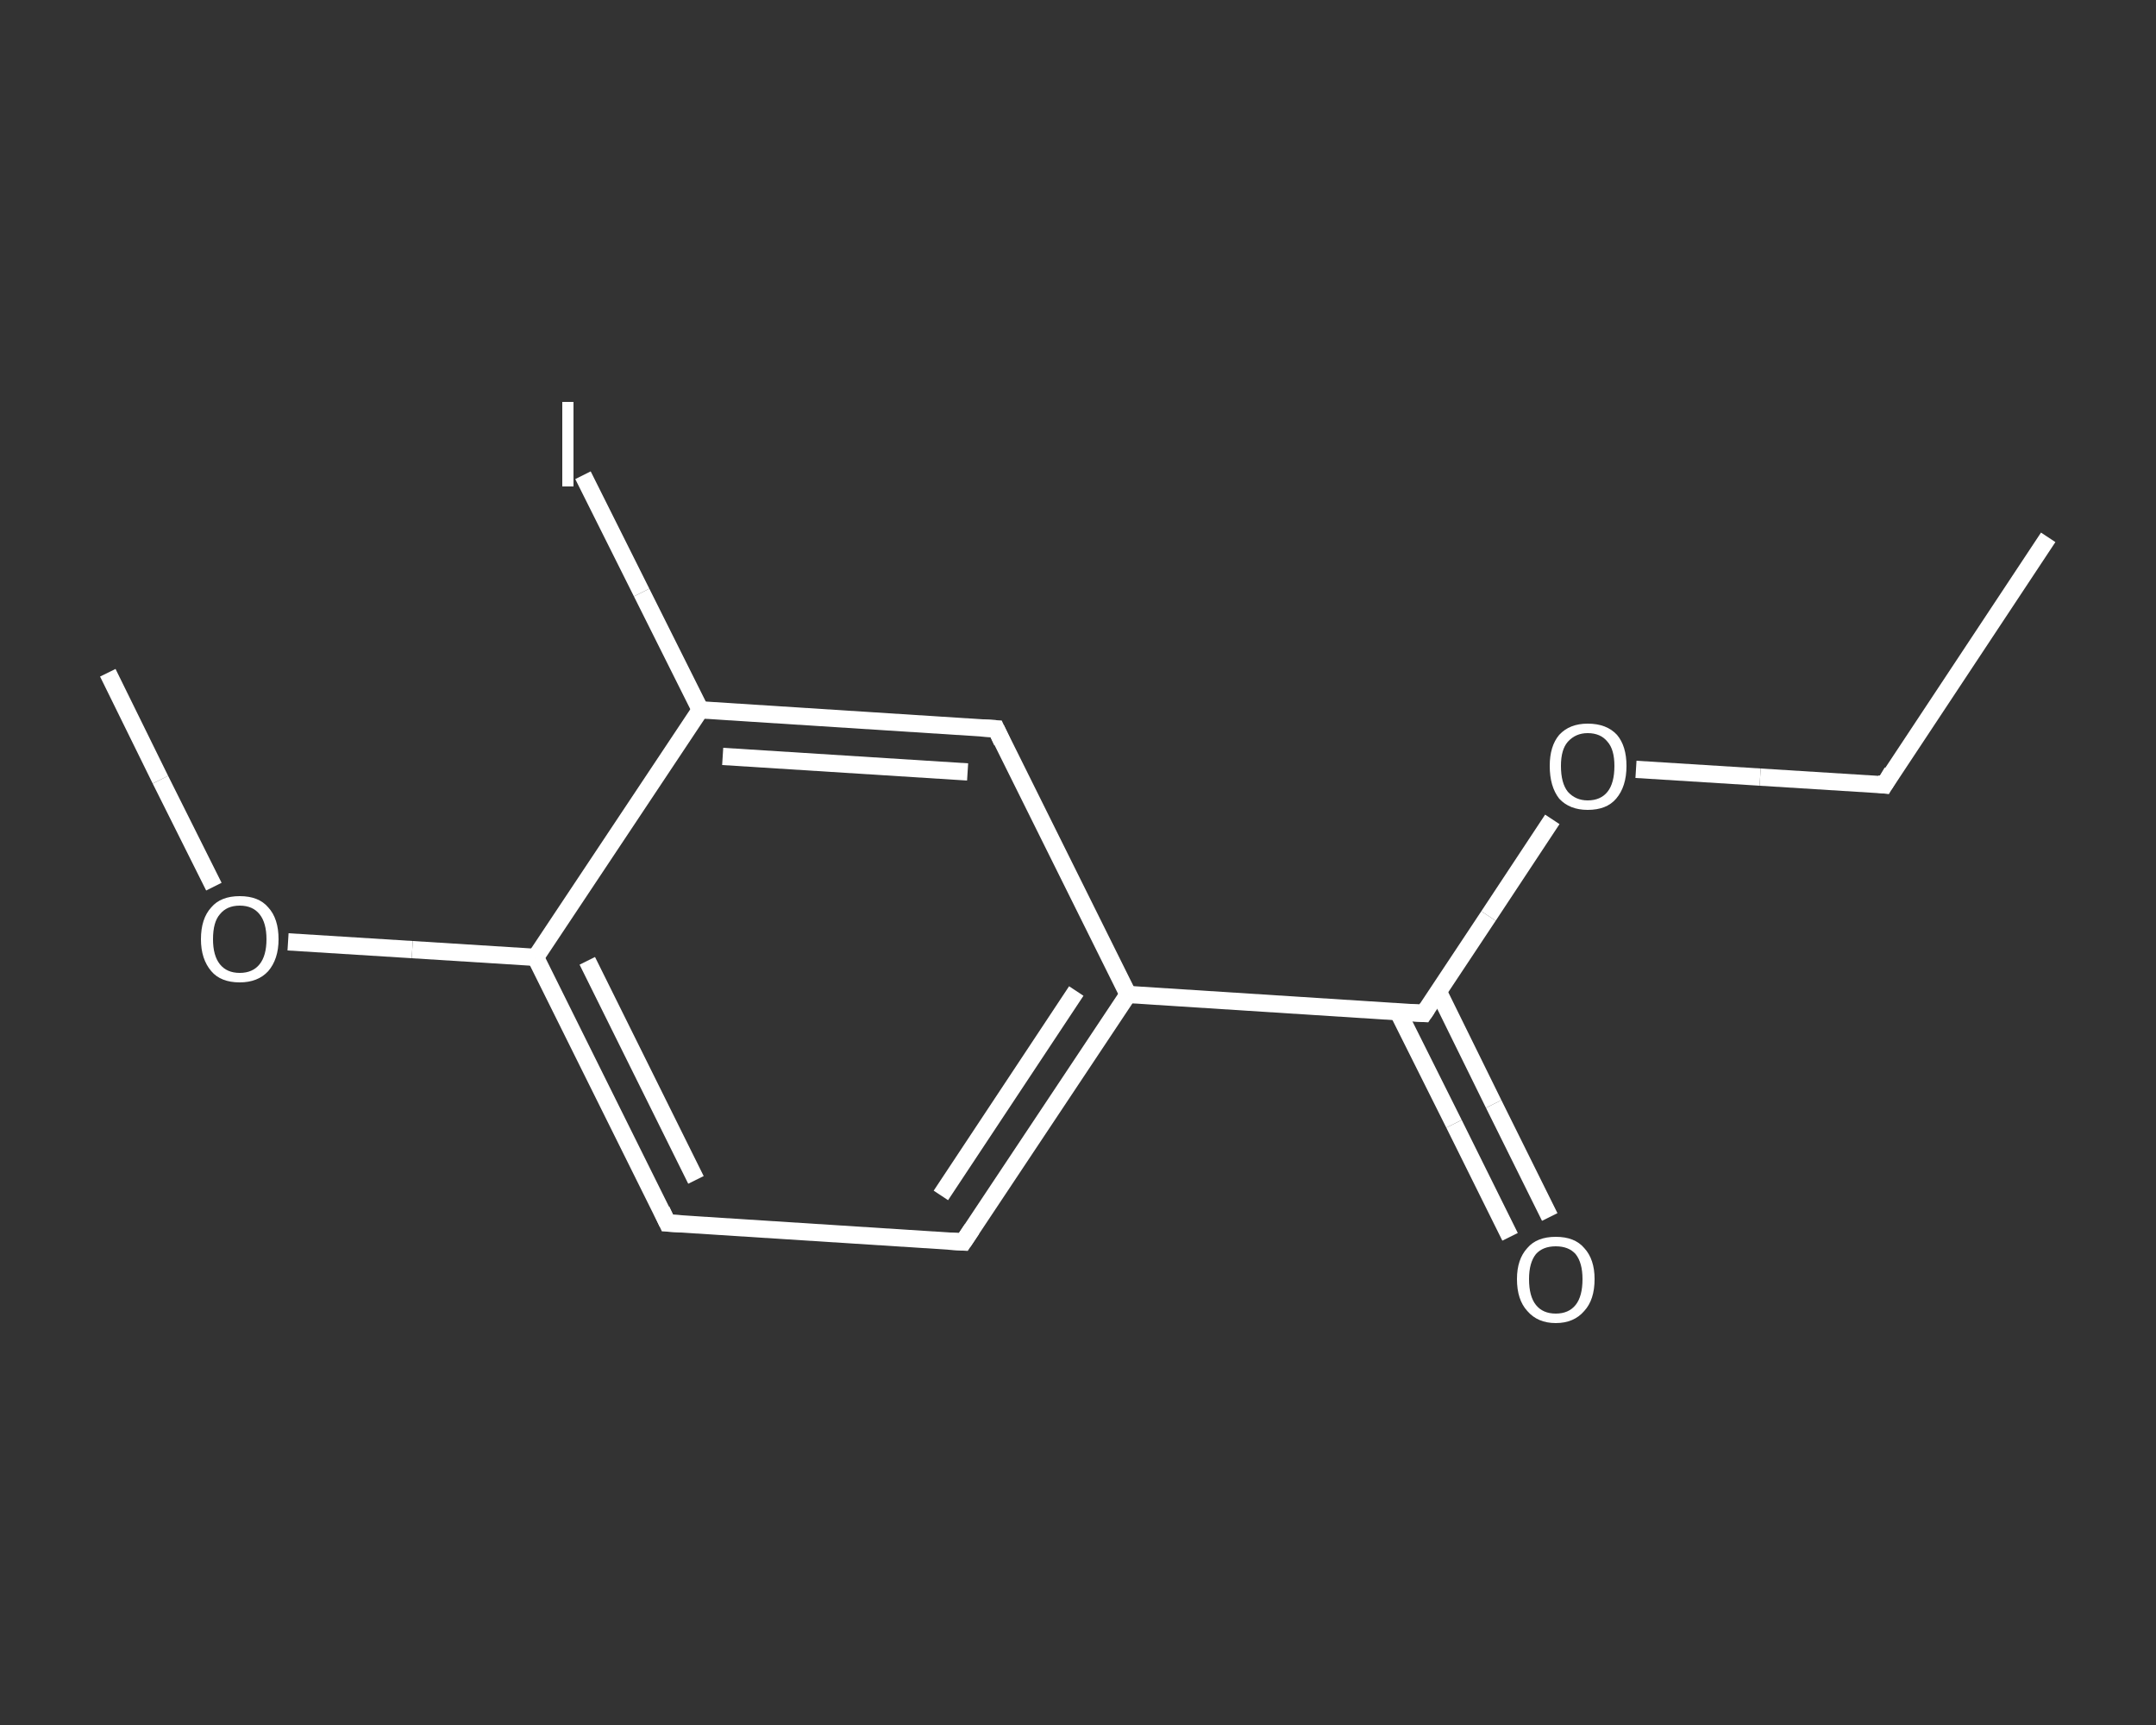 <?xml version='1.0' encoding='iso-8859-1'?>
<svg version='1.1' baseProfile='full'
              xmlns='http://www.w3.org/2000/svg'
                      xmlns:rdkit='http://www.rdkit.org/xml'
                      xmlns:xlink='http://www.w3.org/1999/xlink'
                  xml:space='preserve'
width='250px' height='200px' viewBox='0 0 250 200'>
<rect x="0" y="0" width="250" height="200" fill="#333333" stroke="none"/>
<!-- END OF HEADER -->
<rect style='opacity:1.0;fill:transparent;stroke:none' width='250.0' height='200.0' x='0.0' y='0.0'> </rect>
<path class='bond-0 atom-0 atom-1' d='M 237.5,62.3 L 218.5,91.0' style='fill:none;fill-rule:evenodd;stroke:#FFFFFF;stroke-width:2.0px;stroke-linecap:butt;stroke-linejoin:miter;stroke-opacity:1' />
<path class='bond-1 atom-1 atom-2' d='M 218.5,91.0 L 204.1,90.1' style='fill:none;fill-rule:evenodd;stroke:#FFFFFF;stroke-width:2.0px;stroke-linecap:butt;stroke-linejoin:miter;stroke-opacity:1' />
<path class='bond-1 atom-1 atom-2' d='M 204.1,90.1 L 189.7,89.2' style='fill:none;fill-rule:evenodd;stroke:#FFFFFF;stroke-width:2.0px;stroke-linecap:butt;stroke-linejoin:miter;stroke-opacity:1' />
<path class='bond-2 atom-2 atom-3' d='M 180.0,95.0 L 172.6,106.2' style='fill:none;fill-rule:evenodd;stroke:#FFFFFF;stroke-width:2.0px;stroke-linecap:butt;stroke-linejoin:miter;stroke-opacity:1' />
<path class='bond-2 atom-2 atom-3' d='M 172.6,106.2 L 165.1,117.5' style='fill:none;fill-rule:evenodd;stroke:#FFFFFF;stroke-width:2.0px;stroke-linecap:butt;stroke-linejoin:miter;stroke-opacity:1' />
<path class='bond-3 atom-3 atom-4' d='M 162.1,117.3 L 168.6,130.3' style='fill:none;fill-rule:evenodd;stroke:#FFFFFF;stroke-width:2.0px;stroke-linecap:butt;stroke-linejoin:miter;stroke-opacity:1' />
<path class='bond-3 atom-3 atom-4' d='M 168.6,130.3 L 175.1,143.4' style='fill:none;fill-rule:evenodd;stroke:#FFFFFF;stroke-width:2.0px;stroke-linecap:butt;stroke-linejoin:miter;stroke-opacity:1' />
<path class='bond-3 atom-3 atom-4' d='M 166.8,115.0 L 173.2,128.0' style='fill:none;fill-rule:evenodd;stroke:#FFFFFF;stroke-width:2.0px;stroke-linecap:butt;stroke-linejoin:miter;stroke-opacity:1' />
<path class='bond-3 atom-3 atom-4' d='M 173.2,128.0 L 179.7,141.1' style='fill:none;fill-rule:evenodd;stroke:#FFFFFF;stroke-width:2.0px;stroke-linecap:butt;stroke-linejoin:miter;stroke-opacity:1' />
<path class='bond-4 atom-3 atom-5' d='M 165.1,117.5 L 130.8,115.3' style='fill:none;fill-rule:evenodd;stroke:#FFFFFF;stroke-width:2.0px;stroke-linecap:butt;stroke-linejoin:miter;stroke-opacity:1' />
<path class='bond-5 atom-5 atom-6' d='M 130.8,115.3 L 111.7,144.0' style='fill:none;fill-rule:evenodd;stroke:#FFFFFF;stroke-width:2.0px;stroke-linecap:butt;stroke-linejoin:miter;stroke-opacity:1' />
<path class='bond-5 atom-5 atom-6' d='M 124.8,114.9 L 109.1,138.6' style='fill:none;fill-rule:evenodd;stroke:#FFFFFF;stroke-width:2.0px;stroke-linecap:butt;stroke-linejoin:miter;stroke-opacity:1' />
<path class='bond-6 atom-6 atom-7' d='M 111.7,144.0 L 77.4,141.8' style='fill:none;fill-rule:evenodd;stroke:#FFFFFF;stroke-width:2.0px;stroke-linecap:butt;stroke-linejoin:miter;stroke-opacity:1' />
<path class='bond-7 atom-7 atom-8' d='M 77.4,141.8 L 62.1,111.0' style='fill:none;fill-rule:evenodd;stroke:#FFFFFF;stroke-width:2.0px;stroke-linecap:butt;stroke-linejoin:miter;stroke-opacity:1' />
<path class='bond-7 atom-7 atom-8' d='M 80.7,136.8 L 68.1,111.4' style='fill:none;fill-rule:evenodd;stroke:#FFFFFF;stroke-width:2.0px;stroke-linecap:butt;stroke-linejoin:miter;stroke-opacity:1' />
<path class='bond-8 atom-8 atom-9' d='M 62.1,111.0 L 47.8,110.1' style='fill:none;fill-rule:evenodd;stroke:#FFFFFF;stroke-width:2.0px;stroke-linecap:butt;stroke-linejoin:miter;stroke-opacity:1' />
<path class='bond-8 atom-8 atom-9' d='M 47.8,110.1 L 33.4,109.2' style='fill:none;fill-rule:evenodd;stroke:#FFFFFF;stroke-width:2.0px;stroke-linecap:butt;stroke-linejoin:miter;stroke-opacity:1' />
<path class='bond-9 atom-9 atom-10' d='M 24.8,102.8 L 18.6,90.4' style='fill:none;fill-rule:evenodd;stroke:#FFFFFF;stroke-width:2.0px;stroke-linecap:butt;stroke-linejoin:miter;stroke-opacity:1' />
<path class='bond-9 atom-9 atom-10' d='M 18.6,90.4 L 12.5,78.0' style='fill:none;fill-rule:evenodd;stroke:#FFFFFF;stroke-width:2.0px;stroke-linecap:butt;stroke-linejoin:miter;stroke-opacity:1' />
<path class='bond-10 atom-8 atom-11' d='M 62.1,111.0 L 81.2,82.3' style='fill:none;fill-rule:evenodd;stroke:#FFFFFF;stroke-width:2.0px;stroke-linecap:butt;stroke-linejoin:miter;stroke-opacity:1' />
<path class='bond-11 atom-11 atom-12' d='M 81.2,82.3 L 74.4,68.7' style='fill:none;fill-rule:evenodd;stroke:#FFFFFF;stroke-width:2.0px;stroke-linecap:butt;stroke-linejoin:miter;stroke-opacity:1' />
<path class='bond-11 atom-11 atom-12' d='M 74.4,68.7 L 67.6,55.1' style='fill:none;fill-rule:evenodd;stroke:#FFFFFF;stroke-width:2.0px;stroke-linecap:butt;stroke-linejoin:miter;stroke-opacity:1' />
<path class='bond-12 atom-11 atom-13' d='M 81.2,82.3 L 115.5,84.5' style='fill:none;fill-rule:evenodd;stroke:#FFFFFF;stroke-width:2.0px;stroke-linecap:butt;stroke-linejoin:miter;stroke-opacity:1' />
<path class='bond-12 atom-11 atom-13' d='M 83.8,87.7 L 112.2,89.5' style='fill:none;fill-rule:evenodd;stroke:#FFFFFF;stroke-width:2.0px;stroke-linecap:butt;stroke-linejoin:miter;stroke-opacity:1' />
<path class='bond-13 atom-13 atom-5' d='M 115.5,84.5 L 130.8,115.3' style='fill:none;fill-rule:evenodd;stroke:#FFFFFF;stroke-width:2.0px;stroke-linecap:butt;stroke-linejoin:miter;stroke-opacity:1' />
<path d='M 219.4,89.5 L 218.5,91.0 L 217.7,90.9' style='fill:none;stroke:#FFFFFF;stroke-width:2.0px;stroke-linecap:butt;stroke-linejoin:miter;stroke-opacity:1;' />
<path d='M 165.5,116.9 L 165.1,117.5 L 163.4,117.4' style='fill:none;stroke:#FFFFFF;stroke-width:2.0px;stroke-linecap:butt;stroke-linejoin:miter;stroke-opacity:1;' />
<path d='M 112.7,142.5 L 111.7,144.0 L 110.0,143.9' style='fill:none;stroke:#FFFFFF;stroke-width:2.0px;stroke-linecap:butt;stroke-linejoin:miter;stroke-opacity:1;' />
<path d='M 79.1,141.9 L 77.4,141.8 L 76.7,140.3' style='fill:none;stroke:#FFFFFF;stroke-width:2.0px;stroke-linecap:butt;stroke-linejoin:miter;stroke-opacity:1;' />
<path d='M 113.8,84.4 L 115.5,84.5 L 116.2,86.0' style='fill:none;stroke:#FFFFFF;stroke-width:2.0px;stroke-linecap:butt;stroke-linejoin:miter;stroke-opacity:1;' />
<path class='atom-2' d='M 179.7 88.8
Q 179.7 86.5, 180.8 85.2
Q 182.0 83.9, 184.1 83.9
Q 186.3 83.9, 187.5 85.2
Q 188.6 86.5, 188.6 88.8
Q 188.6 91.2, 187.4 92.6
Q 186.3 93.9, 184.1 93.9
Q 182.0 93.9, 180.8 92.6
Q 179.7 91.2, 179.7 88.8
M 184.1 92.8
Q 185.6 92.8, 186.4 91.8
Q 187.2 90.8, 187.2 88.8
Q 187.2 86.9, 186.4 86.0
Q 185.6 85.0, 184.1 85.0
Q 182.7 85.0, 181.8 86.0
Q 181.0 86.9, 181.0 88.8
Q 181.0 90.8, 181.8 91.8
Q 182.7 92.8, 184.1 92.8
' fill='#FFFFFF'/>
<path class='atom-4' d='M 175.9 148.3
Q 175.9 146.0, 177.1 144.7
Q 178.2 143.4, 180.4 143.4
Q 182.6 143.4, 183.7 144.7
Q 184.9 146.0, 184.9 148.3
Q 184.9 150.7, 183.7 152.0
Q 182.5 153.4, 180.4 153.4
Q 178.3 153.4, 177.1 152.0
Q 175.9 150.7, 175.9 148.3
M 180.4 152.3
Q 181.9 152.3, 182.7 151.3
Q 183.5 150.3, 183.5 148.3
Q 183.5 146.4, 182.7 145.4
Q 181.9 144.5, 180.4 144.5
Q 178.9 144.5, 178.1 145.4
Q 177.3 146.4, 177.3 148.3
Q 177.3 150.3, 178.1 151.3
Q 178.9 152.3, 180.4 152.3
' fill='#FFFFFF'/>
<path class='atom-9' d='M 23.3 108.9
Q 23.3 106.5, 24.5 105.2
Q 25.6 103.9, 27.8 103.9
Q 30.0 103.9, 31.1 105.2
Q 32.3 106.5, 32.3 108.9
Q 32.3 111.2, 31.1 112.6
Q 29.9 113.9, 27.8 113.9
Q 25.6 113.9, 24.5 112.6
Q 23.3 111.2, 23.3 108.9
M 27.8 112.8
Q 29.3 112.8, 30.1 111.8
Q 30.9 110.8, 30.9 108.9
Q 30.9 107.0, 30.1 106.0
Q 29.3 105.0, 27.8 105.0
Q 26.3 105.0, 25.5 106.0
Q 24.7 106.9, 24.7 108.9
Q 24.7 110.8, 25.5 111.8
Q 26.3 112.8, 27.8 112.8
' fill='#FFFFFF'/>
<path class='atom-12' d='M 65.2 46.6
L 66.5 46.6
L 66.5 56.4
L 65.2 56.4
L 65.2 46.6
' fill='#FFFFFF'/>
</svg>
